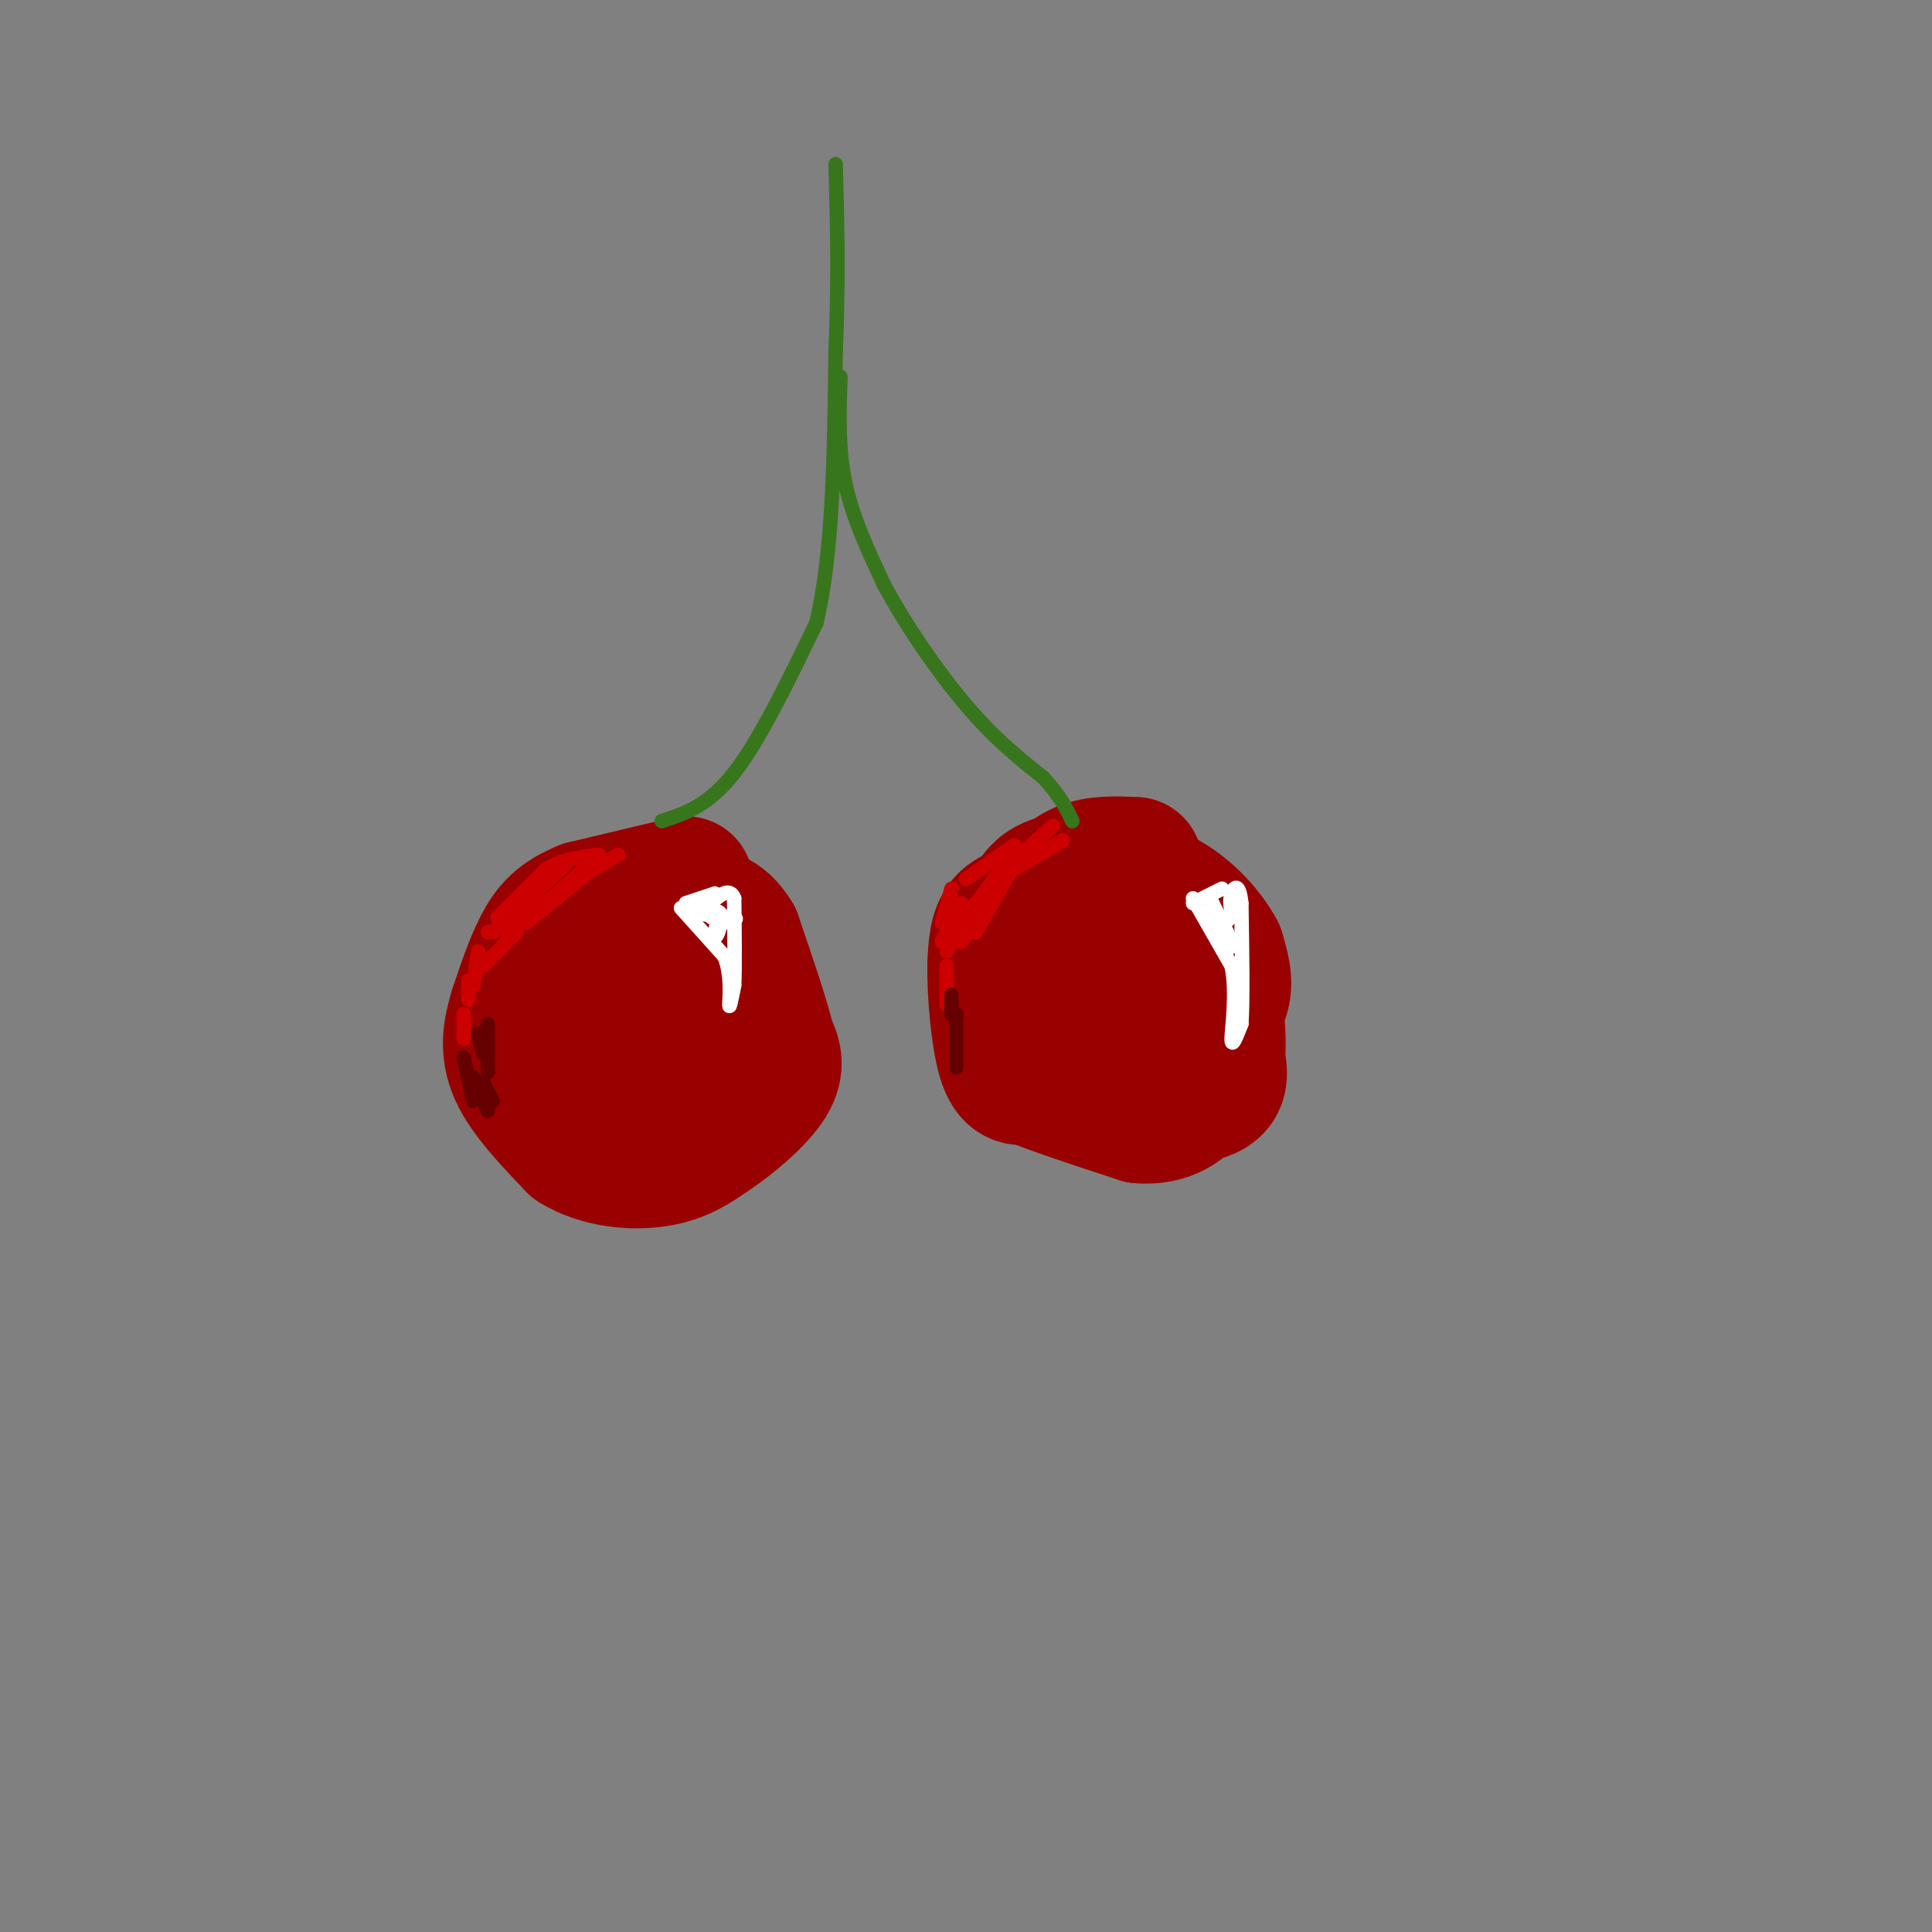 <svg viewBox='0 0 400 400' version='1.1' xmlns='http://www.w3.org/2000/svg' xmlns:xlink='http://www.w3.org/1999/xlink'><rect x="0" y="0" width="400" height="400" fill="#808080" stroke="none"/><g fill='none' stroke='rgb(153,0,0)' stroke-width='28' stroke-linecap='round' stroke-linejoin='round'><path d='M126,204c-2.232,-0.107 -4.464,-0.214 -6,1c-1.536,1.214 -2.375,3.750 -3,6c-0.625,2.250 -1.036,4.214 0,6c1.036,1.786 3.518,3.393 6,5'/><path d='M123,222c2.660,1.427 6.311,2.496 10,2c3.689,-0.496 7.416,-2.557 9,-6c1.584,-3.443 1.024,-8.270 0,-11c-1.024,-2.730 -2.512,-3.365 -4,-4'/><path d='M138,203c-1.429,-2.083 -3.000,-5.292 -7,-7c-4.000,-1.708 -10.429,-1.917 -14,1c-3.571,2.917 -4.286,8.958 -5,15'/><path d='M112,212c0.021,4.783 2.573,9.241 4,12c1.427,2.759 1.730,3.820 6,5c4.270,1.180 12.506,2.480 18,2c5.494,-0.480 8.247,-2.740 11,-5'/><path d='M151,226c2.556,-3.000 3.444,-8.000 2,-14c-1.444,-6.000 -5.222,-13.000 -9,-20'/><path d='M144,192c-5.089,-3.911 -13.311,-3.689 -18,-2c-4.689,1.689 -5.844,4.844 -7,8'/><path d='M119,198c-1.844,4.356 -2.956,11.244 -1,16c1.956,4.756 6.978,7.378 12,10'/><path d='M130,224c1.833,1.667 0.417,0.833 -1,0'/><path d='M230,191c-4.500,-1.417 -9.000,-2.833 -12,0c-3.000,2.833 -4.500,9.917 -6,17'/><path d='M212,208c2.845,6.345 12.958,13.708 20,17c7.042,3.292 11.012,2.512 13,1c1.988,-1.512 1.994,-3.756 2,-6'/><path d='M247,220c0.750,-3.000 1.625,-7.500 1,-12c-0.625,-4.500 -2.750,-9.000 -6,-12c-3.250,-3.000 -7.625,-4.500 -12,-6'/><path d='M230,190c-3.451,-1.011 -6.080,-0.539 -8,0c-1.920,0.539 -3.132,1.145 -4,5c-0.868,3.855 -1.391,10.959 0,15c1.391,4.041 4.695,5.021 8,6'/><path d='M226,216c4.581,1.525 12.032,2.337 16,2c3.968,-0.337 4.453,-1.821 6,-4c1.547,-2.179 4.156,-5.051 5,-8c0.844,-2.949 -0.078,-5.974 -1,-9'/><path d='M252,197c-2.111,-3.978 -6.889,-9.422 -13,-12c-6.111,-2.578 -13.556,-2.289 -21,-2'/><path d='M218,183c-4.556,1.556 -5.444,6.444 -6,12c-0.556,5.556 -0.778,11.778 -1,18'/><path d='M211,213c0.689,5.111 2.911,8.889 7,11c4.089,2.111 10.044,2.556 16,3'/><path d='M234,227c5.956,0.556 12.844,0.444 16,-1c3.156,-1.444 2.578,-4.222 2,-7'/><path d='M252,219c0.333,-2.333 0.167,-4.667 0,-7'/><path d='M142,183c0.000,0.000 -21.000,5.000 -21,5'/><path d='M121,188c-5.044,1.978 -7.156,4.422 -9,8c-1.844,3.578 -3.422,8.289 -5,13'/><path d='M107,209c-1.311,4.244 -2.089,8.356 0,13c2.089,4.644 7.044,9.822 12,15'/><path d='M119,237c5.156,3.222 12.044,3.778 17,3c4.956,-0.778 7.978,-2.889 11,-5'/><path d='M147,235c4.378,-2.867 9.822,-7.533 12,-11c2.178,-3.467 1.089,-5.733 0,-8'/><path d='M159,216c-1.167,-5.000 -4.083,-13.500 -7,-22'/><path d='M152,194c-2.667,-4.500 -5.833,-4.750 -9,-5'/><path d='M235,179c-3.917,-0.167 -7.833,-0.333 -11,1c-3.167,1.333 -5.583,4.167 -8,7'/><path d='M216,187c-2.933,1.578 -6.267,2.022 -8,4c-1.733,1.978 -1.867,5.489 -2,9'/><path d='M206,200c-0.089,5.444 0.689,14.556 2,19c1.311,4.444 3.156,4.222 5,4'/><path d='M213,223c4.667,2.000 13.833,5.000 23,8'/><path d='M236,231c5.933,0.489 9.267,-2.289 11,-5c1.733,-2.711 1.867,-5.356 2,-8'/><path d='M249,218c0.000,-1.333 -1.000,-0.667 -2,0'/></g>
<g fill='none' stroke='rgb(56,118,29)' stroke-width='3' stroke-linecap='round' stroke-linejoin='round'><path d='M137,170c4.833,-1.583 9.667,-3.167 15,-10c5.333,-6.833 11.167,-18.917 17,-31'/><path d='M169,129c3.500,-14.500 3.750,-35.250 4,-56'/><path d='M173,73c0.667,-15.833 0.333,-27.417 0,-39'/><path d='M174,78c-0.250,7.417 -0.500,14.833 1,22c1.500,7.167 4.750,14.083 8,21'/><path d='M183,121c4.311,8.156 11.089,18.044 17,25c5.911,6.956 10.956,10.978 16,15'/><path d='M216,161c3.667,4.000 4.833,6.500 6,9'/></g>
<g fill='none' stroke='rgb(255,255,255)' stroke-width='3' stroke-linecap='round' stroke-linejoin='round'><path d='M247,187c0.000,0.000 6.000,-3.000 6,-3'/><path d='M247,186c0.000,0.000 8.000,14.000 8,14'/><path d='M255,200c1.156,5.644 0.044,12.756 0,15c-0.044,2.244 0.978,-0.378 2,-3'/><path d='M257,212c0.333,-4.667 0.167,-14.833 0,-25'/><path d='M257,187c-0.444,-4.511 -1.556,-3.289 -2,-2c-0.444,1.289 -0.222,2.644 0,4'/><path d='M255,189c-0.356,1.244 -1.244,2.356 -2,2c-0.756,-0.356 -1.378,-2.178 -2,-4'/><path d='M251,187c0.167,0.333 1.583,3.167 3,6'/><path d='M254,193c0.667,1.500 0.833,2.250 1,3'/><path d='M142,187c0.000,0.000 6.000,-2.000 6,-2'/><path d='M141,188c0.000,0.000 9.000,10.000 9,10'/><path d='M150,198c1.578,3.956 1.022,8.844 1,10c-0.022,1.156 0.489,-1.422 1,-4'/><path d='M152,204c0.167,-3.667 0.083,-10.833 0,-18'/><path d='M152,186c-1.000,-2.667 -3.500,-0.333 -6,2'/><path d='M146,188c-0.500,0.833 1.250,1.917 3,3'/><path d='M149,191c0.200,1.356 -0.800,3.244 -1,3c-0.200,-0.244 0.400,-2.622 1,-5'/><path d='M149,189c-0.667,-0.833 -2.833,-0.417 -5,0'/><path d='M144,189c0.500,0.167 4.250,0.583 8,1'/><path d='M152,190c1.000,0.333 -0.500,0.667 -2,1'/></g>
<g fill='none' stroke='rgb(204,0,0)' stroke-width='3' stroke-linecap='round' stroke-linejoin='round'><path d='M112,187c0.000,0.000 -1.000,2.000 -1,2'/><path d='M128,177c0.000,0.000 -7.000,4.000 -7,4'/><path d='M110,187c0.000,0.000 -5.000,6.000 -5,6'/><path d='M99,197c0.000,0.000 -1.000,7.000 -1,7'/><path d='M220,174c0.000,0.000 -10.000,6.000 -10,6'/><path d='M210,175c0.000,0.000 -10.000,7.000 -10,7'/><path d='M218,171c0.000,0.000 -9.000,8.000 -9,8'/><path d='M199,187c0.000,0.000 -4.000,8.000 -4,8'/><path d='M200,188c0.000,0.000 -4.000,9.000 -4,9'/><path d='M196,200c0.000,0.000 0.000,8.000 0,8'/><path d='M210,179c0.000,0.000 -8.000,14.000 -8,14'/><path d='M203,190c0.000,0.000 -4.000,5.000 -4,5'/><path d='M197,184c0.000,0.000 -2.000,7.000 -2,7'/><path d='M122,179c0.000,0.000 -9.000,8.000 -9,8'/><path d='M117,179c-4.500,4.250 -9.000,8.500 -10,10c-1.000,1.500 1.500,0.250 4,-1'/><path d='M117,179c0.000,0.000 -15.000,14.000 -15,14'/><path d='M102,193c0.000,0.000 -1.000,0.000 -1,0'/><path d='M103,190c0.000,0.000 10.000,-10.000 10,-10'/><path d='M113,180c3.500,-2.167 7.250,-2.583 11,-3'/><path d='M125,178c0.000,0.000 -16.000,13.000 -16,13'/><path d='M107,193c0.000,0.000 -7.000,7.000 -7,7'/><path d='M97,203c0.000,0.000 0.000,4.000 0,4'/><path d='M96,210c0.000,0.000 0.000,5.000 0,5'/><path d='M208,179c0.000,0.000 -8.000,11.000 -8,11'/><path d='M202,187c0.000,0.000 -2.000,4.000 -2,4'/></g>
<g fill='none' stroke='rgb(102,0,0)' stroke-width='3' stroke-linecap='round' stroke-linejoin='round'><path d='M99,214c0.000,0.000 1.000,4.000 1,4'/><path d='M101,212c0.000,0.000 0.000,10.000 0,10'/><path d='M96,219c0.000,0.000 2.000,9.000 2,9'/><path d='M100,224c0.000,0.000 2.000,4.000 2,4'/><path d='M98,223c0.000,0.000 3.000,7.000 3,7'/><path d='M197,206c0.000,0.000 0.000,4.000 0,4'/><path d='M198,210c0.000,0.000 0.000,11.000 0,11'/></g>
</svg>